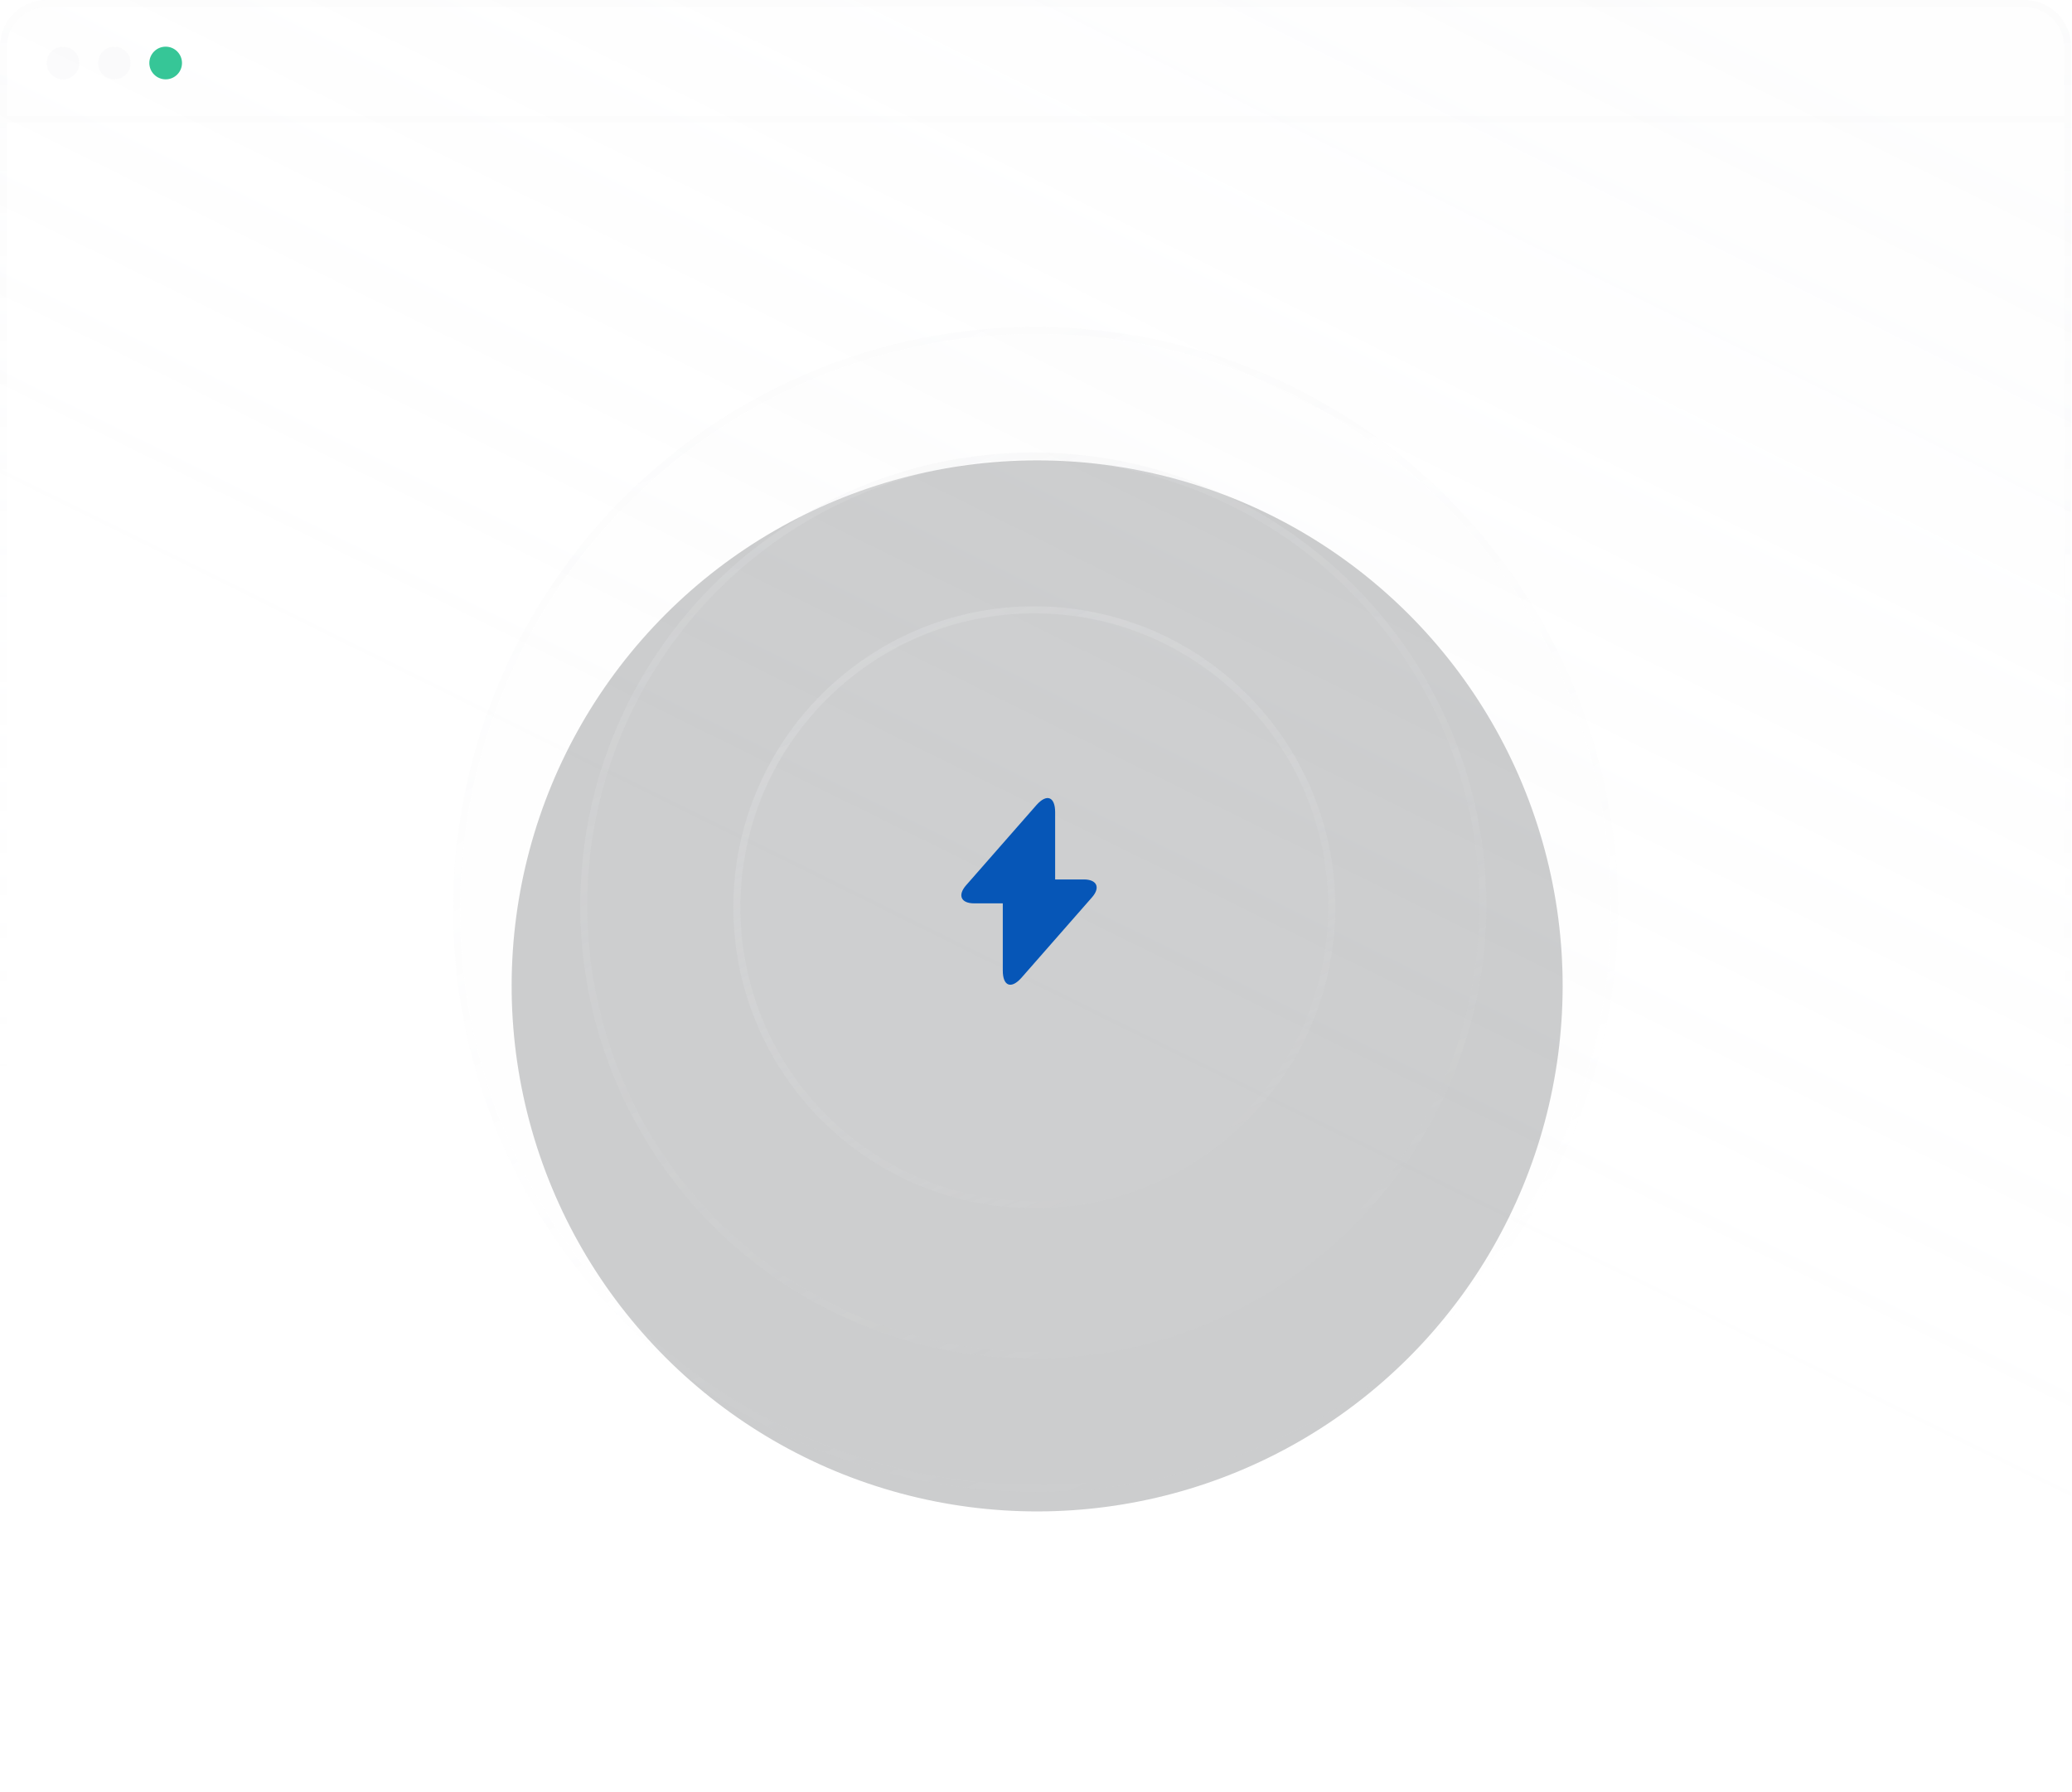 <svg width="444" height="384" viewBox="0 0 444 384" fill="none" xmlns="http://www.w3.org/2000/svg">
<g filter="url(#filter0_b_44_1986)">
<path d="M0 10C0 4.477 4.477 0 10 0H433.814C439.337 0 443.814 4.477 443.814 10V322.861C443.814 328.384 439.337 332.861 433.814 332.861H10C4.477 332.861 0 328.384 0 322.861V10Z" fill="url(#paint0_linear_44_1986)" fill-opacity="0.2"/>
<path d="M10 0.75H433.814C438.923 0.75 443.064 4.891 443.064 10V322.861C443.064 327.969 438.923 332.111 433.814 332.111H10C4.891 332.111 0.75 327.969 0.75 322.861V10C0.75 4.891 4.891 0.75 10 0.75Z" stroke="url(#paint1_linear_44_1986)" stroke-opacity="0.1" stroke-width="1.5"/>
<circle cx="13.5" cy="13.5" r="3.5" fill="#E7E8EB" fill-opacity="0.15"/>
<circle cx="24.5" cy="13.5" r="3.5" fill="#E7E8EB" fill-opacity="0.15"/>
<circle cx="35.5" cy="13.5" r="3.5" fill="#36C697"/>
</g>
<g filter="url(#filter1_f_44_1986)">
<circle cx="222.246" cy="211.246" r="112.604" transform="rotate(-135 222.246 211.246)" fill="#00050C" fill-opacity="0.2"/>
</g>
<path fill-rule="evenodd" clip-rule="evenodd" d="M442.329 26.359L1.535 26.359L1.535 24.859L442.329 24.859L442.329 26.359Z" fill="#E7E8EB" fill-opacity="0.1"/>
<g opacity="0.3" filter="url(#filter2_b_44_1986)">
<circle cx="221.911" cy="194.876" r="124.823" transform="rotate(180 221.911 194.876)" fill="#E7E8EB" fill-opacity="0.05"/>
<circle cx="221.911" cy="194.876" r="124.073" transform="rotate(180 221.911 194.876)" stroke="url(#paint2_linear_44_1986)" stroke-opacity="0.3" stroke-width="1.5"/>
</g>
<g opacity="0.6" filter="url(#filter3_b_44_1986)">
<circle cx="221.425" cy="194.035" r="97.084" transform="rotate(180 221.425 194.035)" fill="#E7E8EB" fill-opacity="0.05"/>
<circle cx="221.425" cy="194.035" r="96.334" transform="rotate(180 221.425 194.035)" stroke="url(#paint3_linear_44_1986)" stroke-opacity="0.3" stroke-width="1.5"/>
</g>
<g filter="url(#filter4_b_44_1986)">
<circle cx="221.64" cy="194.407" r="64.492" transform="rotate(180 221.64 194.407)" fill="#E7E8EB" fill-opacity="0.05"/>
<circle cx="221.64" cy="194.407" r="63.742" transform="rotate(180 221.64 194.407)" stroke="url(#paint4_linear_44_1986)" stroke-opacity="0.25" stroke-width="1.5"/>
</g>
<path d="M208.727 193.56H214.884V207.959C214.884 211.318 216.697 211.998 218.909 209.478L233.993 192.28C235.846 190.18 235.069 188.44 232.259 188.44H226.102V174.041C226.102 170.682 224.289 170.002 222.077 172.522L206.993 189.72C205.16 191.84 205.937 193.56 208.727 193.56Z" fill="#0656B7"/>
<defs>
<filter id="filter0_b_44_1986" x="-20" y="-20" width="483.814" height="372.861" filterUnits="userSpaceOnUse" color-interpolation-filters="sRGB">
<feFlood flood-opacity="0" result="BackgroundImageFix"/>
<feGaussianBlur in="BackgroundImageFix" stdDeviation="10"/>
<feComposite in2="SourceAlpha" operator="in" result="effect1_backgroundBlur_44_1986"/>
<feBlend mode="normal" in="SourceGraphic" in2="effect1_backgroundBlur_44_1986" result="shape"/>
</filter>
<filter id="filter1_f_44_1986" x="49.643" y="38.642" width="345.207" height="345.207" filterUnits="userSpaceOnUse" color-interpolation-filters="sRGB">
<feFlood flood-opacity="0" result="BackgroundImageFix"/>
<feBlend mode="normal" in="SourceGraphic" in2="BackgroundImageFix" result="shape"/>
<feGaussianBlur stdDeviation="30" result="effect1_foregroundBlur_44_1986"/>
</filter>
<filter id="filter2_b_44_1986" x="91.088" y="64.053" width="261.646" height="261.646" filterUnits="userSpaceOnUse" color-interpolation-filters="sRGB">
<feFlood flood-opacity="0" result="BackgroundImageFix"/>
<feGaussianBlur in="BackgroundImageFix" stdDeviation="3"/>
<feComposite in2="SourceAlpha" operator="in" result="effect1_backgroundBlur_44_1986"/>
<feBlend mode="normal" in="SourceGraphic" in2="effect1_backgroundBlur_44_1986" result="shape"/>
</filter>
<filter id="filter3_b_44_1986" x="118.341" y="90.951" width="206.169" height="206.169" filterUnits="userSpaceOnUse" color-interpolation-filters="sRGB">
<feFlood flood-opacity="0" result="BackgroundImageFix"/>
<feGaussianBlur in="BackgroundImageFix" stdDeviation="3"/>
<feComposite in2="SourceAlpha" operator="in" result="effect1_backgroundBlur_44_1986"/>
<feBlend mode="normal" in="SourceGraphic" in2="effect1_backgroundBlur_44_1986" result="shape"/>
</filter>
<filter id="filter4_b_44_1986" x="151.148" y="123.915" width="140.983" height="140.984" filterUnits="userSpaceOnUse" color-interpolation-filters="sRGB">
<feFlood flood-opacity="0" result="BackgroundImageFix"/>
<feGaussianBlur in="BackgroundImageFix" stdDeviation="3"/>
<feComposite in2="SourceAlpha" operator="in" result="effect1_backgroundBlur_44_1986"/>
<feBlend mode="normal" in="SourceGraphic" in2="effect1_backgroundBlur_44_1986" result="shape"/>
</filter>
<linearGradient id="paint0_linear_44_1986" x1="352.278" y1="-8.322" x2="235.776" y2="227.455" gradientUnits="userSpaceOnUse">
<stop stop-color="#E7E8EB" stop-opacity="0.3"/>
<stop offset="1" stop-color="#E7E8EB" stop-opacity="0"/>
</linearGradient>
<linearGradient id="paint1_linear_44_1986" x1="221.907" y1="0" x2="221.907" y2="332.861" gradientUnits="userSpaceOnUse">
<stop stop-color="#E7E8EB"/>
<stop offset="0.7" stop-color="#E7E8EB" stop-opacity="0"/>
</linearGradient>
<linearGradient id="paint2_linear_44_1986" x1="285.457" y1="306.082" x2="185.598" y2="81.401" gradientUnits="userSpaceOnUse">
<stop stop-color="#E7E8EB"/>
<stop offset="1" stop-color="#E7E8EB" stop-opacity="0"/>
</linearGradient>
<linearGradient id="paint3_linear_44_1986" x1="270.85" y1="280.529" x2="193.183" y2="105.777" gradientUnits="userSpaceOnUse">
<stop stop-color="#E7E8EB"/>
<stop offset="1" stop-color="#E7E8EB" stop-opacity="0"/>
</linearGradient>
<linearGradient id="paint4_linear_44_1986" x1="254.472" y1="251.863" x2="202.879" y2="135.778" gradientUnits="userSpaceOnUse">
<stop stop-color="#E7E8EB"/>
<stop offset="1" stop-color="#E7E8EB" stop-opacity="0"/>
</linearGradient>
</defs>
</svg>
